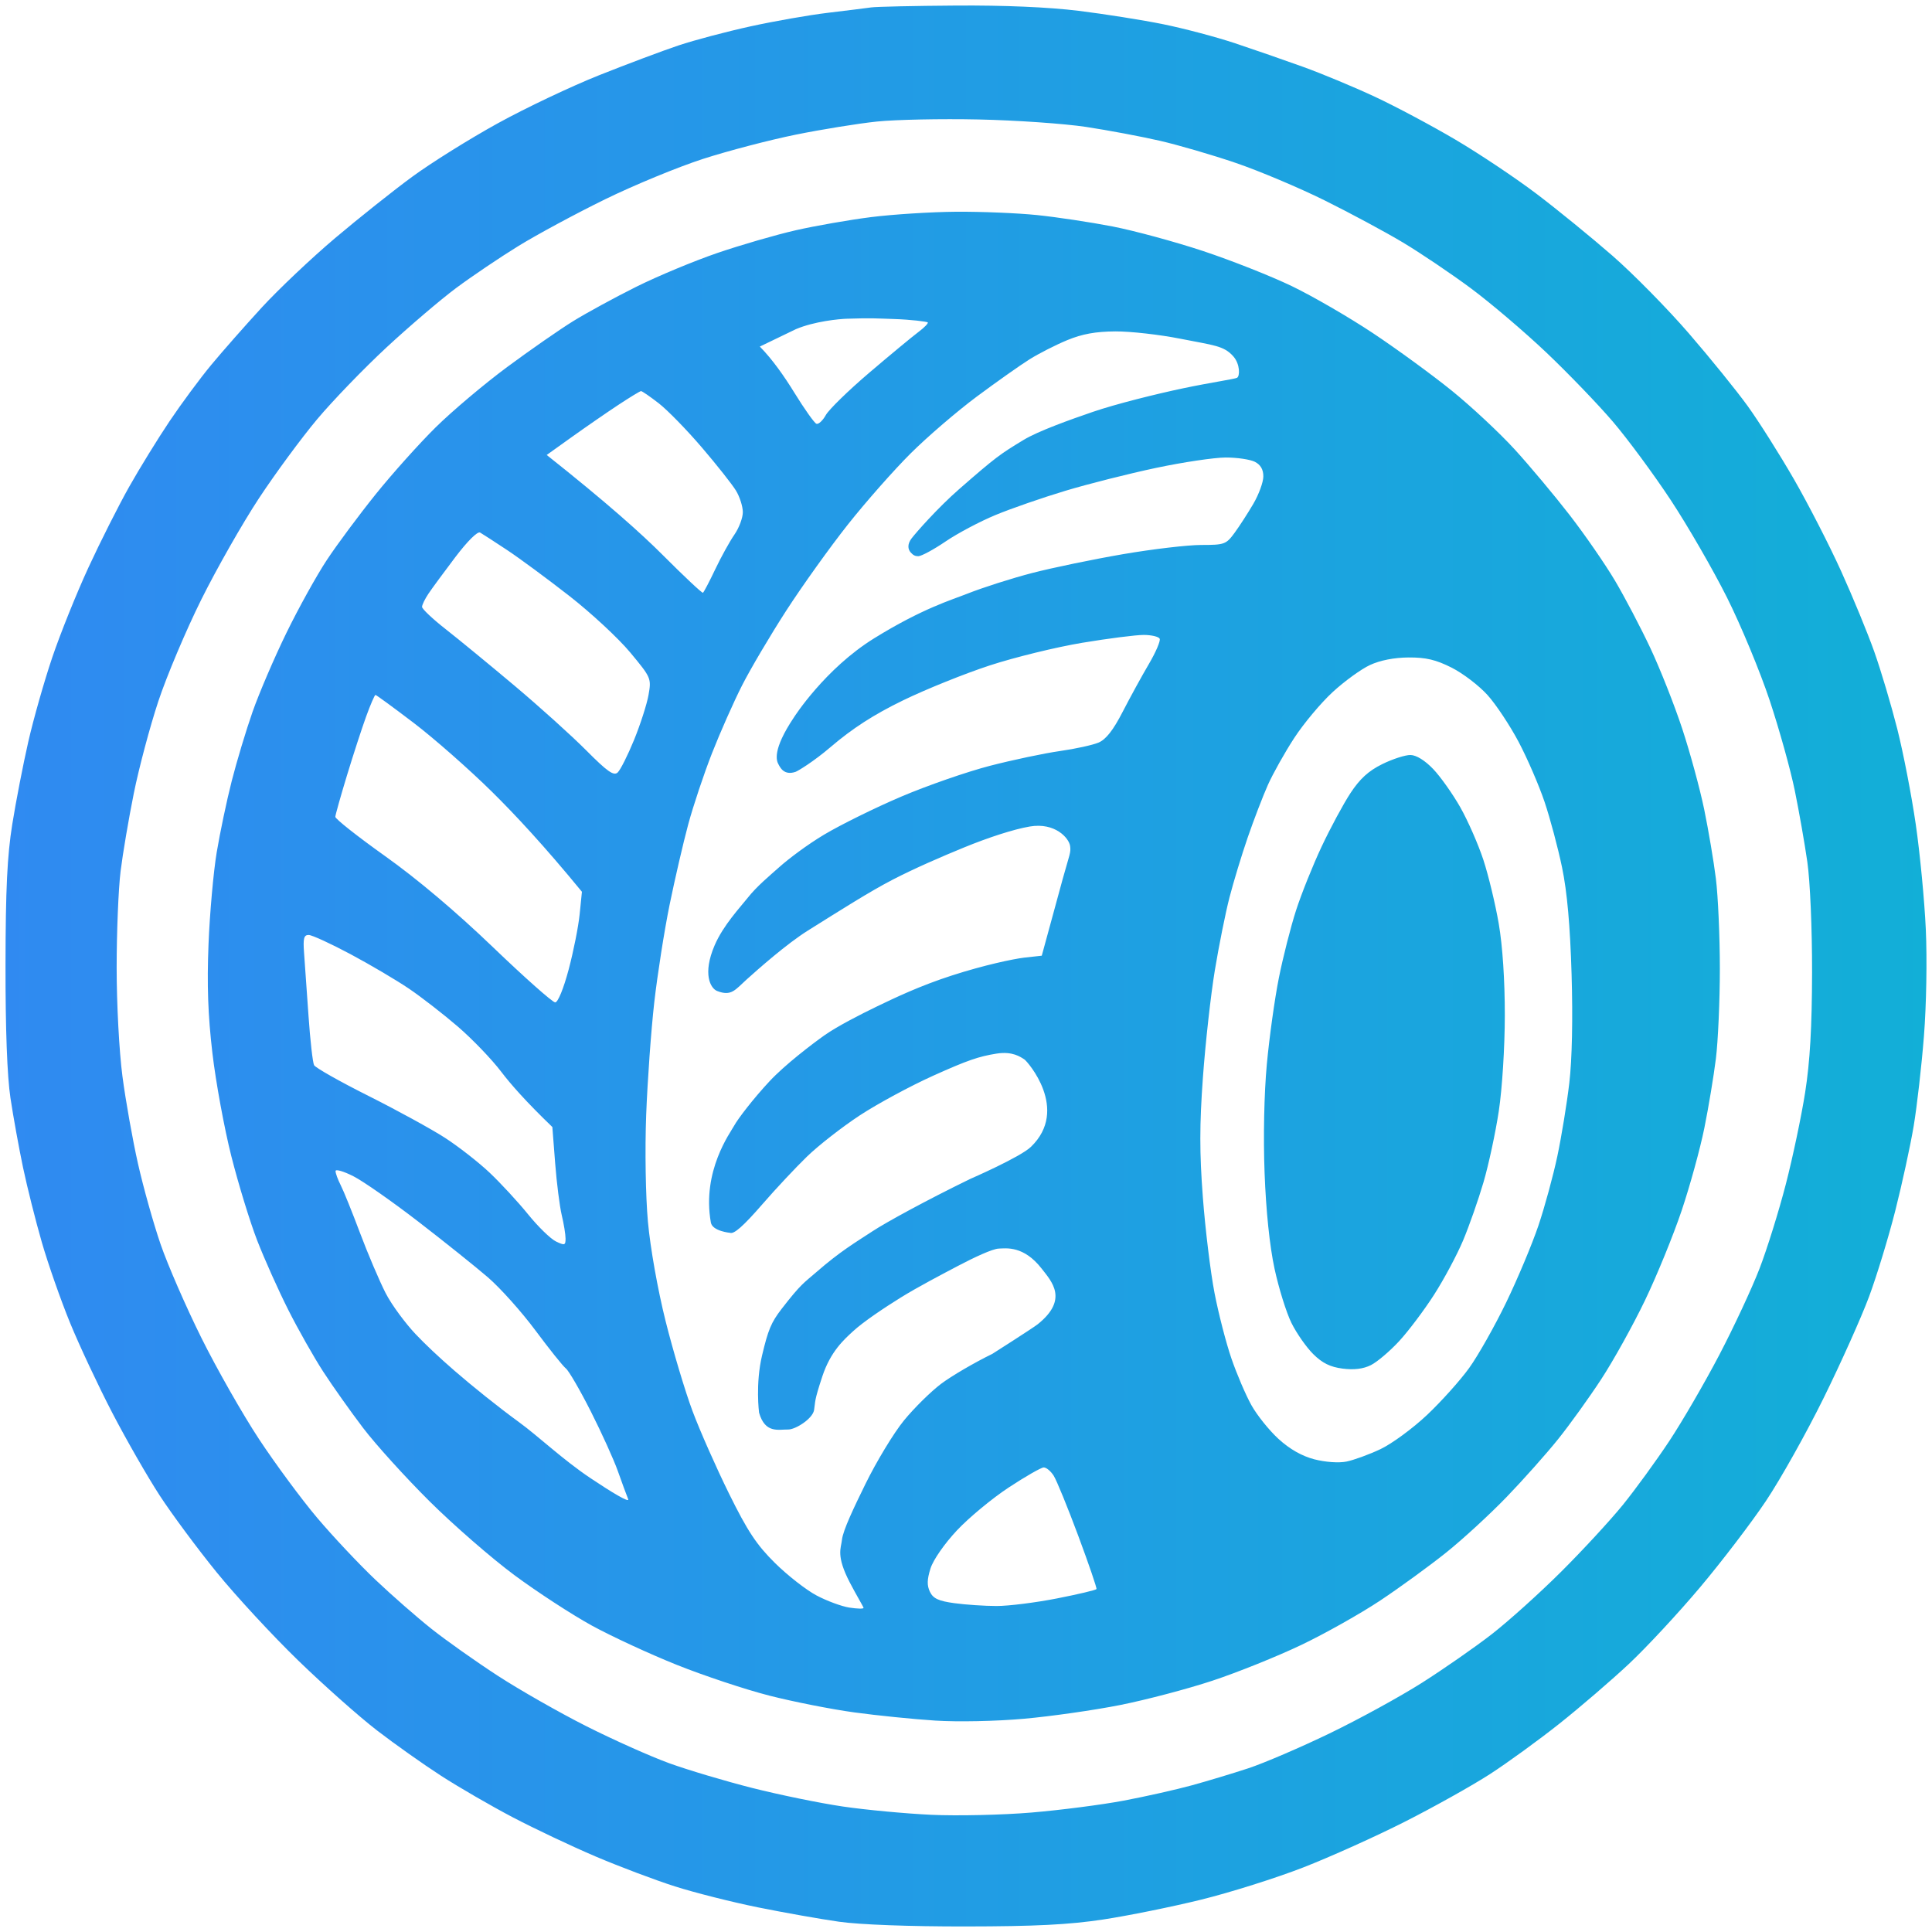 <svg version="1.2" xmlns="http://www.w3.org/2000/svg" viewBox="0 0 1920 1920" width="1920" height="1920">
	<defs>
		<linearGradient id="g1" x2="1" gradientUnits="userSpaceOnUse" gradientTransform="matrix(1909.042,0,0,1909.01,5.477,5.483)">
			<stop offset="0" stop-color="#308af1"/>
			<stop offset="1" stop-color="#12afd7"/>
		</linearGradient>
	</defs>
	<style>
		.s0 { fill: url(#g1) } 
	</style>
	<g id="Layer 1">
		<path id="Path 1" fill-rule="evenodd" class="s0" d="m950.03 5.52c47.99-0.33 91.85 1.55 121.84 5.23 25.77 3.17 63.73 9.19 84.35 13.38 20.62 4.2 52.66 12.69 71.22 18.88 18.56 6.18 48.93 16.71 67.48 23.4 18.56 6.69 50.61 20.03 71.23 29.65 20.62 9.61 56.89 28.93 80.59 42.93 23.72 14 59.99 38.26 80.6 53.9 20.62 15.65 54.36 43.16 74.98 61.15 20.62 17.98 54.82 52.72 75.99 77.21 21.17 24.48 47.58 57.09 58.66 72.46 11.08 15.37 31.74 48.07 45.9 72.66 14.15 24.6 35.23 65.67 46.84 91.29 11.61 25.62 26.44 61.66 32.97 80.11 6.54 18.45 16.77 52.82 22.75 76.39 5.98 23.56 14.27 66.32 18.43 95.01 4.17 28.69 8.67 75.64 9.99 104.33 1.37 29.66 0.57 75.48-1.86 106.2-2.34 29.71-6.94 69.95-10.2 89.42-3.27 19.47-11.47 57.2-18.22 83.84-6.75 26.64-18.52 65.2-26.14 85.7-7.62 20.49-27.92 65.77-45.08 100.61-17.17 34.83-43 80.94-57.42 102.46-14.41 21.52-43.84 60.08-65.4 85.7-21.56 25.62-53.38 59.87-70.7 76.11-17.33 16.24-48.37 42.94-69 59.33-20.62 16.38-51.82 39.04-69.34 50.36-17.54 11.31-55.49 32.54-84.35 47.16-28.87 14.63-74.41 35.13-101.22 45.55-26.81 10.43-72.35 24.79-101.22 31.91-28.86 7.11-72.72 16-97.46 19.74-34.06 5.14-67.31 6.82-136.84 6.9-55.68 0.07-105.12-1.79-125.58-4.71-18.56-2.64-54.82-9.07-80.59-14.28-25.78-5.22-62.89-14.59-82.48-20.83-19.58-6.23-55.01-19.6-78.72-29.68-23.72-10.09-60.82-27.64-82.48-39-21.65-11.36-53.69-29.92-71.22-41.25-17.53-11.32-46.21-31.61-63.73-45.11-17.52-13.48-52.7-44.71-78.17-69.38-25.47-24.68-61.98-64.15-81.12-87.72-19.15-23.57-44.63-57.94-56.64-76.39-12-18.44-33.16-55.33-47.02-81.97-13.85-26.64-32.74-66.88-41.98-89.43-9.23-22.54-21.86-58.59-28.09-80.11-6.21-21.52-14.63-55.06-18.72-74.52-4.08-19.47-9.7-50.49-12.47-68.93-3.28-21.84-5-67.99-4.91-132.28 0.1-75.46 1.69-108.4 6.71-139.73 3.61-22.54 10.77-59.43 15.91-81.98 5.14-22.54 15.86-60.27 23.83-83.83 7.97-23.57 24.16-63.81 35.99-89.43 11.83-25.61 30.01-61.66 40.41-80.11 10.4-18.44 28.47-47.79 40.17-65.21 11.7-17.42 30.3-42.57 41.34-55.88 11.04-13.33 33.66-39.01 50.24-57.08 16.6-18.07 49.38-49.09 72.84-68.94 23.47-19.83 58.04-47.36 76.85-61.14 18.8-13.79 56.96-37.62 84.79-52.96 27.83-15.34 73.38-36.95 101.22-48.01 27.83-11.07 63.26-24.35 78.72-29.52 15.47-5.17 47.52-13.66 71.23-18.86 23.71-5.2 58.29-11.27 76.85-13.48 18.55-2.21 37.95-4.63 43.11-5.37 5.15-0.74 43.11-1.57 84.34-1.85zm-78.72 115.29c-18.56 1.94-54.82 7.8-80.59 13.03-25.78 5.23-67.11 16.03-91.85 24.01-24.74 7.97-68.6 26.06-97.47 40.18-28.86 14.12-67.66 35.03-86.22 46.46-18.56 11.43-46.39 30.21-61.85 41.72-15.47 11.51-46.57 38.06-69.13 58.97-22.55 20.92-53.65 53.13-69.11 71.57-15.47 18.45-41.4 53.65-57.62 78.25-16.22 24.59-42.01 69.86-57.31 100.61-15.29 30.73-34.59 76.43-42.89 101.53-8.3 25.11-19.24 66.18-24.3 91.29-5.06 25.1-10.97 59.9-13.12 77.31-2.16 17.42-3.92 60.6-3.92 95.96 0 36.31 2.51 83.32 5.77 108.05 3.17 24.08 10.1 63.07 15.42 86.63 5.31 23.57 15.42 59.62 22.47 80.12 7.05 20.49 25.32 62.41 40.6 93.15 15.28 30.73 41.05 76.01 57.27 100.6 16.22 24.59 42.25 59.81 57.84 78.25 15.6 18.44 41.65 46.13 57.89 61.53 16.24 15.4 41.33 37.37 55.77 48.82 14.43 11.45 43.95 32.34 65.6 46.42 21.65 14.08 61.29 36.66 88.1 50.19 26.8 13.53 63.92 30.11 82.47 36.84 18.55 6.72 55.67 17.78 82.47 24.57 26.8 6.79 67.29 15.08 89.97 18.42 22.68 3.34 62.33 7.05 88.1 8.25 25.77 1.18 70.48 0.17 99.34-2.25 28.87-2.42 70.19-7.76 91.84-11.86 21.65-4.1 52.02-10.92 67.48-15.17 15.46-4.23 40.77-11.87 56.24-16.96 15.46-5.09 51.72-20.65 80.59-34.59 28.87-13.93 70.2-36.56 91.85-50.3 21.64-13.74 52.86-35.45 69.35-48.26 16.49-12.8 47.51-40.7 68.92-62.01 21.41-21.3 49.11-51.32 61.56-66.68 12.44-15.37 33.18-43.88 46.07-63.34 12.89-19.48 35.29-58.04 49.75-85.7 14.47-27.68 32.44-66.24 39.94-85.7 7.5-19.48 19.25-57.2 26.13-83.84 6.88-26.65 15.53-67.73 19.22-91.29 4.79-30.53 6.76-64.83 6.86-119.24 0.08-43.48-1.96-90.83-4.72-109.92-2.66-18.44-8.26-50.3-12.45-70.79-4.17-20.5-15.38-60.74-24.9-89.43-9.52-28.69-28.65-74.8-42.51-102.47-13.87-27.67-39.04-71.26-55.94-96.88-16.91-25.61-42.77-60.65-57.47-77.86-14.71-17.22-44.45-48.11-66.1-68.67-21.65-20.54-55.39-49.26-74.97-63.8-19.6-14.54-49.96-35.02-67.49-45.51-17.52-10.49-52.52-29.31-77.78-41.83-25.26-12.52-64.9-29.25-88.1-37.18-23.19-7.93-57.36-17.89-75.91-22.15-18.55-4.26-51.45-10.43-73.1-13.72-21.65-3.28-69.73-6.62-106.84-7.41-37.12-0.8-82.66 0.14-101.22 2.08zm78.72 89.62c24.75-0.19 61.01 1.3 80.61 3.31 19.58 2.02 53.32 7.11 74.97 11.31 21.65 4.21 62.13 15.2 89.97 24.42 27.84 9.23 67.47 24.9 88.1 34.83 20.62 9.92 56.88 30.93 80.59 46.69 23.71 15.76 59 41.5 78.42 57.21 19.41 15.7 47.56 41.96 62.53 58.36 14.97 16.4 39.57 45.77 54.67 65.28 15.09 19.51 35.36 48.85 45.06 65.21 9.69 16.35 25.51 46.5 35.16 67 9.64 20.49 23.89 56.54 31.66 80.11 7.77 23.56 17.59 59.61 21.82 80.1 4.22 20.5 9.47 51.52 11.64 68.94 2.16 17.42 3.94 57.66 3.94 89.43 0 31.76-1.77 72-3.93 89.42-2.17 17.42-7.32 48.44-11.46 68.93-4.13 20.5-14.28 57.39-22.53 81.98-8.27 24.59-24.69 64.84-36.52 89.42-11.82 24.6-31.37 59.81-43.44 78.25-12.07 18.45-31.36 45.28-42.87 59.62-11.51 14.35-34.46 40.13-50.99 57.28-16.54 17.17-43.56 42.02-60.06 55.24-16.49 13.22-46.01 34.7-65.6 47.75-19.59 13.04-55.02 32.97-78.72 44.28-23.71 11.32-63.36 27.27-88.1 35.45-24.74 8.19-66.07 19.08-91.84 24.2-25.78 5.12-68.79 11.26-95.6 13.64-27.8 2.47-65.64 3.25-88.09 1.81-21.65-1.39-57.92-5.06-80.6-8.16-22.68-3.11-60.64-10.61-84.35-16.67-23.71-6.06-65.04-19.8-91.84-30.53-26.81-10.73-64.76-28.28-84.35-39-19.58-10.73-54.17-33.24-76.85-50.02-22.68-16.78-60.74-49.89-84.58-73.58-23.84-23.68-53.54-56.47-66-72.87-12.47-16.39-30.28-41.54-39.6-55.89-9.31-14.35-24.97-42.01-34.78-61.48-9.82-19.47-23.71-50.49-30.87-68.94-7.15-18.43-18.73-56.16-25.72-83.83-6.99-27.67-15.46-73.77-18.8-102.46-4.4-37.65-5.47-67.73-3.85-108.06 1.22-30.75 4.88-71.82 8.12-91.3 3.24-19.46 9.94-51.32 14.9-70.79 4.95-19.47 14.29-50.49 20.75-68.93 6.47-18.45 21.56-53.66 33.56-78.25 11.99-24.59 30.11-57.29 40.28-72.66 10.16-15.37 31.97-44.71 48.45-65.2 16.48-20.5 43.33-50.47 59.68-66.6 16.35-16.13 48.28-43.07 70.96-59.87 22.69-16.8 52.21-37.32 65.61-45.61 13.4-8.28 41.66-23.68 62.79-34.21 21.13-10.53 57.4-25.64 80.59-33.58 23.21-7.93 58.21-18.08 77.8-22.55 19.58-4.47 53.32-10.36 74.97-13.1 21.65-2.73 59.61-5.13 84.34-5.33zm-108.62 106.33c-7.47 0.26-31.94 2.5-50.51 10.39l-35.8 17.27c12.57 12.74 24.38 29.68 34.35 45.86 9.97 16.18 19.82 30.06 21.88 30.86 2.06 0.78 6.28-3.11 9.37-8.66 3.1-5.54 22.5-24.45 43.12-42.03 20.62-17.57 42.55-35.74 48.73-40.38 6.18-4.63 10.4-9.02 9.37-9.72-1.03-0.72-16.18-2.77-33.74-3.32-15.86-0.5-22.03-1.13-46.77-0.27zm219.21 21.27c-11.34 4.68-28.2 13.27-37.49 19.08-9.27 5.82-32.83 22.45-52.34 36.96-19.52 14.53-49.04 39.87-65.61 56.33-16.57 16.46-44.69 48.31-62.5 70.79-17.81 22.49-45.38 61-61.28 85.59-15.89 24.6-35.7 58.13-44.02 74.53-8.32 16.39-21.7 46.57-29.74 67.07-8.04 20.49-18.69 52.34-23.67 70.79-4.98 18.45-13.32 54.5-18.56 80.11-5.22 25.62-12.06 69.22-15.21 96.88-3.14 27.67-6.75 77.97-8.03 111.79-1.31 34.91-0.57 80.8 1.73 106.19 2.35 25.94 9.72 67.4 17.56 98.74 7.43 29.71 19.47 69.96 26.76 89.42 7.28 19.48 23.6 56.36 36.25 81.98 18.47 37.43 27.44 50.96 45.61 68.93 12.43 12.3 31.02 26.83 41.3 32.29 10.28 5.47 25.02 10.91 32.75 12.11 7.73 1.2 14.06 1.34 14.06 0.32 0-1.03-6.77-11.99-13.61-25.16-14-26.99-8.72-34.05-7.85-42.5 0.99-9.49 12.2-32.76 23.24-55.3 11.05-22.55 28.31-51.05 38.39-63.35 10.06-12.3 26.65-28.66 36.86-36.37 10.21-7.71 33.14-21.12 50.96-29.8 0 0 40.44-25.7 45.17-29.49 30.71-24.64 13.95-42.28 3.73-55.36-17.82-22.82-35.15-20.04-42.55-19.77-6.26 0.22-24.88 9.01-39.66 16.78-15.82 8.32-40.67 21.27-58.11 32.12-15.95 9.92-36.64 23.69-47.12 33.35-8.82 8.13-22.21 19.92-30.4 44.68-8.5 25.67-6.74 24.59-8.23 33.54-1.45 8.72-18.61 19.43-25.75 19.33-9.83-0.13-22.9 4.17-28.91-16.74 0 0-3.75-28.51 2.98-56.88 6.01-25.32 8.97-32.72 19.51-46.35 19.42-25.1 22-25.62 34.46-36.46 23.91-20.78 37.95-28.91 56.16-40.84 13.3-8.69 52.81-30.37 96.65-51.72 0 0 49.84-21.66 60.46-31.95 38.54-37.25-3.68-85.01-6.49-86.82-3.95-2.52-11.81-8.32-27.65-5.82-17.66 2.8-28.89 6.6-62.89 21.91-22.68 10.21-55.57 27.98-73.1 39.49-17.52 11.51-41.14 29.94-52.48 40.95-11.35 11.01-31.17 32.18-44.05 47.04-19.61 22.61-28.45 30.03-32.26 28.75 0 0-17.65-1.59-19.2-10.24-9.15-51.21 19.6-89.68 23.03-96.08 3.74-6.96 19.42-27.36 35.35-44.41 15.09-16.17 41.93-36.71 54.31-45.46 12.37-8.76 35.14-20.51 52.66-28.96 17.53-8.43 42.35-20.35 74.31-30.66 31.96-10.31 60.29-16.27 71.57-17.68l17.61-1.94c9.58-34.65 16.61-61.19 20.89-76.56 6.79-24.4 8.25-25.88 7.26-32.58-1.13-7.62-14.78-23.55-40.12-19.24-15.98 2.72-40.97 10.87-65.2 20.78-23.09 9.46-49.76 21.05-70.87 31.98-23.28 12.05-51.45 30.04-84.23 50.54-21.23 13.28-49.7 38.51-61.04 48.73-11.34 10.22-15.13 17.02-29.36 11.39-6.48-2.57-14.7-16.84-2.42-45.38 8.67-20.13 25.54-37.87 32.93-47.27 8.84-11.25 22-22.14 31.71-30.78 9.2-8.17 27.5-21.97 43.99-31.83 16.49-9.87 51.07-26.92 76.85-37.89 25.77-10.97 65.41-24.74 88.1-30.6 22.67-5.86 53.88-12.44 69.34-14.64 15.47-2.19 32.85-6 38.64-8.46 7.35-3.13 14.55-12.32 23.93-30.56 7.38-14.35 19.1-35.72 26.04-47.51 6.93-11.78 11.77-23.1 10.74-25.15-1.03-2.05-8.2-3.74-15.93-3.74-7.73 0-35.15 3.49-60.92 7.78-25.77 4.28-67.11 14.39-91.84 22.46-24.75 8.08-63.55 23.7-86.23 34.73-29.08 14.13-50.35 27.83-72.16 46.48-17.01 14.54-32.5 23.81-34.67 24.57-11.8 4.08-15.59-4.72-17.11-7.49-1.77-3.2-6.66-13.75 15.51-46.79 0 0 30.57-48.03 79.59-78.39 48.26-29.86 77.11-38.18 92.57-44.33 15.47-6.14 44.56-15.43 64.67-20.62 20.1-5.2 60.59-13.59 89.97-18.64 29.38-5.04 64.38-9.17 77.79-9.17 23.17 0 24.8-0.6 33.23-12.11 4.88-6.66 13.27-19.66 18.66-28.88 5.39-9.23 9.83-21.38 9.88-27.01 0.06-6.91-2.67-11.67-8.36-14.61-4.64-2.38-17.71-4.32-29.05-4.3-11.34 0.02-42.55 4.68-69.35 10.35-26.8 5.67-67.29 15.89-89.97 22.72-22.68 6.82-53.89 17.64-69.35 24.04-15.46 6.4-37.81 18.23-49.67 26.3-11.86 8.07-24.09 14.68-27.18 14.68-3.09 0-5-0.97-7.5-3.73-2.96-3.27-3.43-8.38 0.89-14.01 4.3-5.64 25.8-30.17 47.24-48.92 36.83-32.19 40.85-34.84 63.97-48.87 14.52-8.82 46.39-20.21 69.06-27.97 22.69-7.76 63.11-17.83 89.92-23.45 26.8-5.63 50.8-9.08 53.21-10.37 2.93-1.57 3.15-13.46-3.62-21.22-9.45-10.81-19.68-11.03-52.63-17.58-20.62-4.1-49.72-7.38-64.67-7.3-19.53 0.12-32.99 2.56-47.8 8.69zm-446.1 64.34c-11.33 7.48-32 21.74-45.92 31.69l-25.3 18.09c59.55 47.18 94.14 78.21 115.27 99.37 21.14 21.18 39.14 38.07 40 37.56 0.87-0.51 6.37-10.99 12.22-23.29 5.85-12.29 14.42-27.8 19.04-34.46 4.62-6.66 8.4-16.72 8.39-22.35-0.01-5.64-3.08-15.28-6.83-21.43-3.74-6.15-18.99-25.43-33.89-42.85-14.89-17.42-34.17-37.18-42.84-43.91-8.68-6.73-16.62-12.19-17.64-12.12-1.04 0.06-11.16 6.22-22.5 13.7zm-162.08 151.38c-11.22 14.83-23.22 31.14-26.65 36.26-3.45 5.13-6.31 11-6.37 13.05-0.06 2.04 10.5 12.03 23.46 22.17 12.96 10.15 43.81 35.48 68.55 56.3 24.74 20.82 56.8 49.73 71.23 64.25 20.88 21.01 27.24 25.49 31.14 21.95 2.69-2.45 10.03-17.03 16.32-32.4 6.27-15.37 12.75-35.49 14.38-44.71 2.91-16.48 2.6-17.2-18.2-42.22-11.63-14-38.86-39.28-60.52-56.17-21.64-16.9-49.47-37.43-61.85-45.63-12.37-8.19-24.43-16-26.79-17.35-2.54-1.45-12.59 8.51-24.7 24.5zm909.03 107.15c-8.77 4.04-25.47 16.17-37.14 26.93-11.65 10.75-28.83 31.29-38.18 45.64-9.34 14.34-21.1 35.3-26.13 46.57-5.02 11.27-14.04 34.76-20.04 52.18-6 17.41-14.15 44.24-18.12 59.61-3.98 15.37-10.54 48.06-14.6 72.66-4.05 24.59-9.36 72.38-11.81 106.19-3.41 47.15-3.43 74.95-0.06 119.23 2.41 31.77 7.62 74.53 11.59 95.02 3.96 20.5 11.53 49.84 16.83 65.21 5.29 15.37 14.17 36.15 19.75 46.17 5.57 10.03 17.71 25.17 26.99 33.65 11.15 10.19 23.24 17.07 35.62 20.29 10.9 2.83 24.23 3.78 31.86 2.26 7.22-1.44 22.4-6.97 33.74-12.3 11.34-5.34 32.23-20.66 46.42-34.05 14.18-13.39 33.04-34.41 41.89-46.71 8.86-12.29 25.42-41.64 36.82-65.2 11.39-23.57 25.79-57.95 32.01-76.38 6.21-18.45 14.67-49.47 18.79-68.94 4.11-19.47 9.46-52.17 11.87-72.66 2.73-23.27 3.59-63.83 2.26-108.06-1.44-48.51-4.43-81.93-9.47-106.19-4.04-19.47-11.88-48.81-17.41-65.21-5.54-16.39-17.1-43.14-25.7-59.43-8.61-16.29-22.5-37.25-30.9-46.58-8.38-9.32-24.41-21.58-35.61-27.24-15.68-7.92-25.54-10.26-42.86-10.17-14.3 0.08-28.28 2.81-38.41 7.51zm-997.6 51.14c-4.28 11.79-12.87 38.2-19.1 58.69-6.23 20.5-11.41 38.94-11.53 40.99-0.11 2.05 22.18 19.65 49.55 39.13 31.82 22.63 70.4 55.21 107.01 90.35 31.48 30.23 59.35 54.96 61.93 54.97 2.74 0 8.31-13.59 13.38-32.6 4.78-17.94 9.7-42.68 10.94-54.98l2.26-22.35c-37.3-45.5-66.7-77-89.37-99.36-22.68-22.35-57.69-53.15-77.79-68.45-20.1-15.3-37.21-27.81-38.02-27.81-0.81 0-4.98 9.64-9.26 21.42zm-61.71 234.75c0.73 9.74 2.71 37.82 4.41 62.41 1.69 24.6 4.2 46.81 5.57 49.37 1.36 2.56 25.67 16.3 54.03 30.52 28.35 14.23 62.51 32.93 75.91 41.57 13.4 8.64 33.4 24.26 44.45 34.69 11.05 10.44 28.22 29.04 38.18 41.33 9.95 12.3 22.42 24.45 27.71 27.02 8.68 4.2 9.62 3.93 9.62-2.8 0-4.09-1.7-14.58-3.79-23.29-2.07-8.71-5.03-31.97-6.55-51.71l-2.78-35.88c-26.23-25.24-41.48-42.63-50.81-54.92-9.32-12.3-28.7-32.47-43.05-44.83-14.36-12.36-36.22-29.33-48.59-37.72-12.37-8.4-38.53-23.82-58.11-34.29-19.59-10.46-38.29-19.06-41.57-19.1-4.79-0.05-5.69 3.37-4.63 17.63zm31.31 216.98c-0.06 2.08 2.24 8.4 5.11 14.04 2.88 5.63 11.52 27.01 19.21 47.5 7.7 20.5 19.12 47.33 25.38 59.62 6.27 12.3 20.31 30.82 29.77 40.83 9.47 10.01 22.91 22.74 38.84 36.55 17.75 15.38 43.4 36.01 63.74 50.81 19.56 14.23 43.62 37.32 71.25 55.81 21.01 14.07 39.18 25.04 37.51 20.94-1.66-4.1-6.29-16.68-10.28-27.95-3.98-11.27-16.04-37.88-26.79-59.14-10.75-21.26-21.94-40.54-24.86-42.85-2.93-2.31-16.52-19.29-30.22-37.73-13.7-18.45-34.92-42.17-47.17-52.73-12.24-10.54-43.35-35.45-69.12-55.33-25.78-19.89-54.83-40.21-64.57-45.16-9.73-4.95-17.74-7.3-17.8-5.21zm669.05 314.43c-16.5 10.84-39.69 30.06-51.55 42.7-12.42 13.26-23.54 29.26-26.24 37.78-3.48 10.98-3.63 16.96-0.56 23.28 3.23 6.66 8.55 9.12 24.37 11.27 11.14 1.52 29.94 2.78 41.79 2.8 11.86 0.02 38.85-3.36 59.98-7.51 21.14-4.15 38.85-8.34 39.36-9.32 0.52-0.97-7.64-24.82-18.13-53-10.49-28.18-21.46-55.01-24.37-59.62-2.91-4.61-7.4-8.32-9.98-8.25-2.58 0.08-18.18 9.02-34.67 19.87zm399.24-727.89c5.81 0.1 14.4 5.44 22.58 14.02 7.27 7.62 19.4 24.75 26.95 38.07 7.54 13.33 17.85 36.8 22.88 52.17 5.04 15.37 11.9 43.87 15.26 63.35 3.81 22.1 6.07 56.38 6.04 91.28-0.04 31.67-2.63 72.85-5.99 95.01-3.26 21.53-10.12 53.39-15.23 70.81-5.11 17.42-14.23 43.4-20.25 57.74-6.03 14.35-19.04 38.66-28.91 54.04-9.86 15.37-25.48 36.1-34.69 46.07-9.22 9.97-21.82 20.66-28 23.75-7.59 3.8-16.73 4.93-28.11 3.48-12.33-1.58-20.21-5.47-29.25-14.45-6.81-6.75-16.53-20.66-21.61-30.91-5.07-10.24-12.64-34.56-16.84-54.02-4.82-22.42-8.44-57.27-9.86-95.03-1.36-35.88-0.47-78.9 2.23-108.05 2.47-26.64 7.84-65.21 11.94-85.7 4.09-20.5 11.77-50.68 17.05-67.07 5.29-16.39 16.71-44.9 25.38-63.34 8.67-18.45 21.57-42.4 28.66-53.22 9.41-14.34 18-22.19 31.65-28.92 10.31-5.09 22.97-9.17 28.12-9.08z"/>
	</g>
</svg>